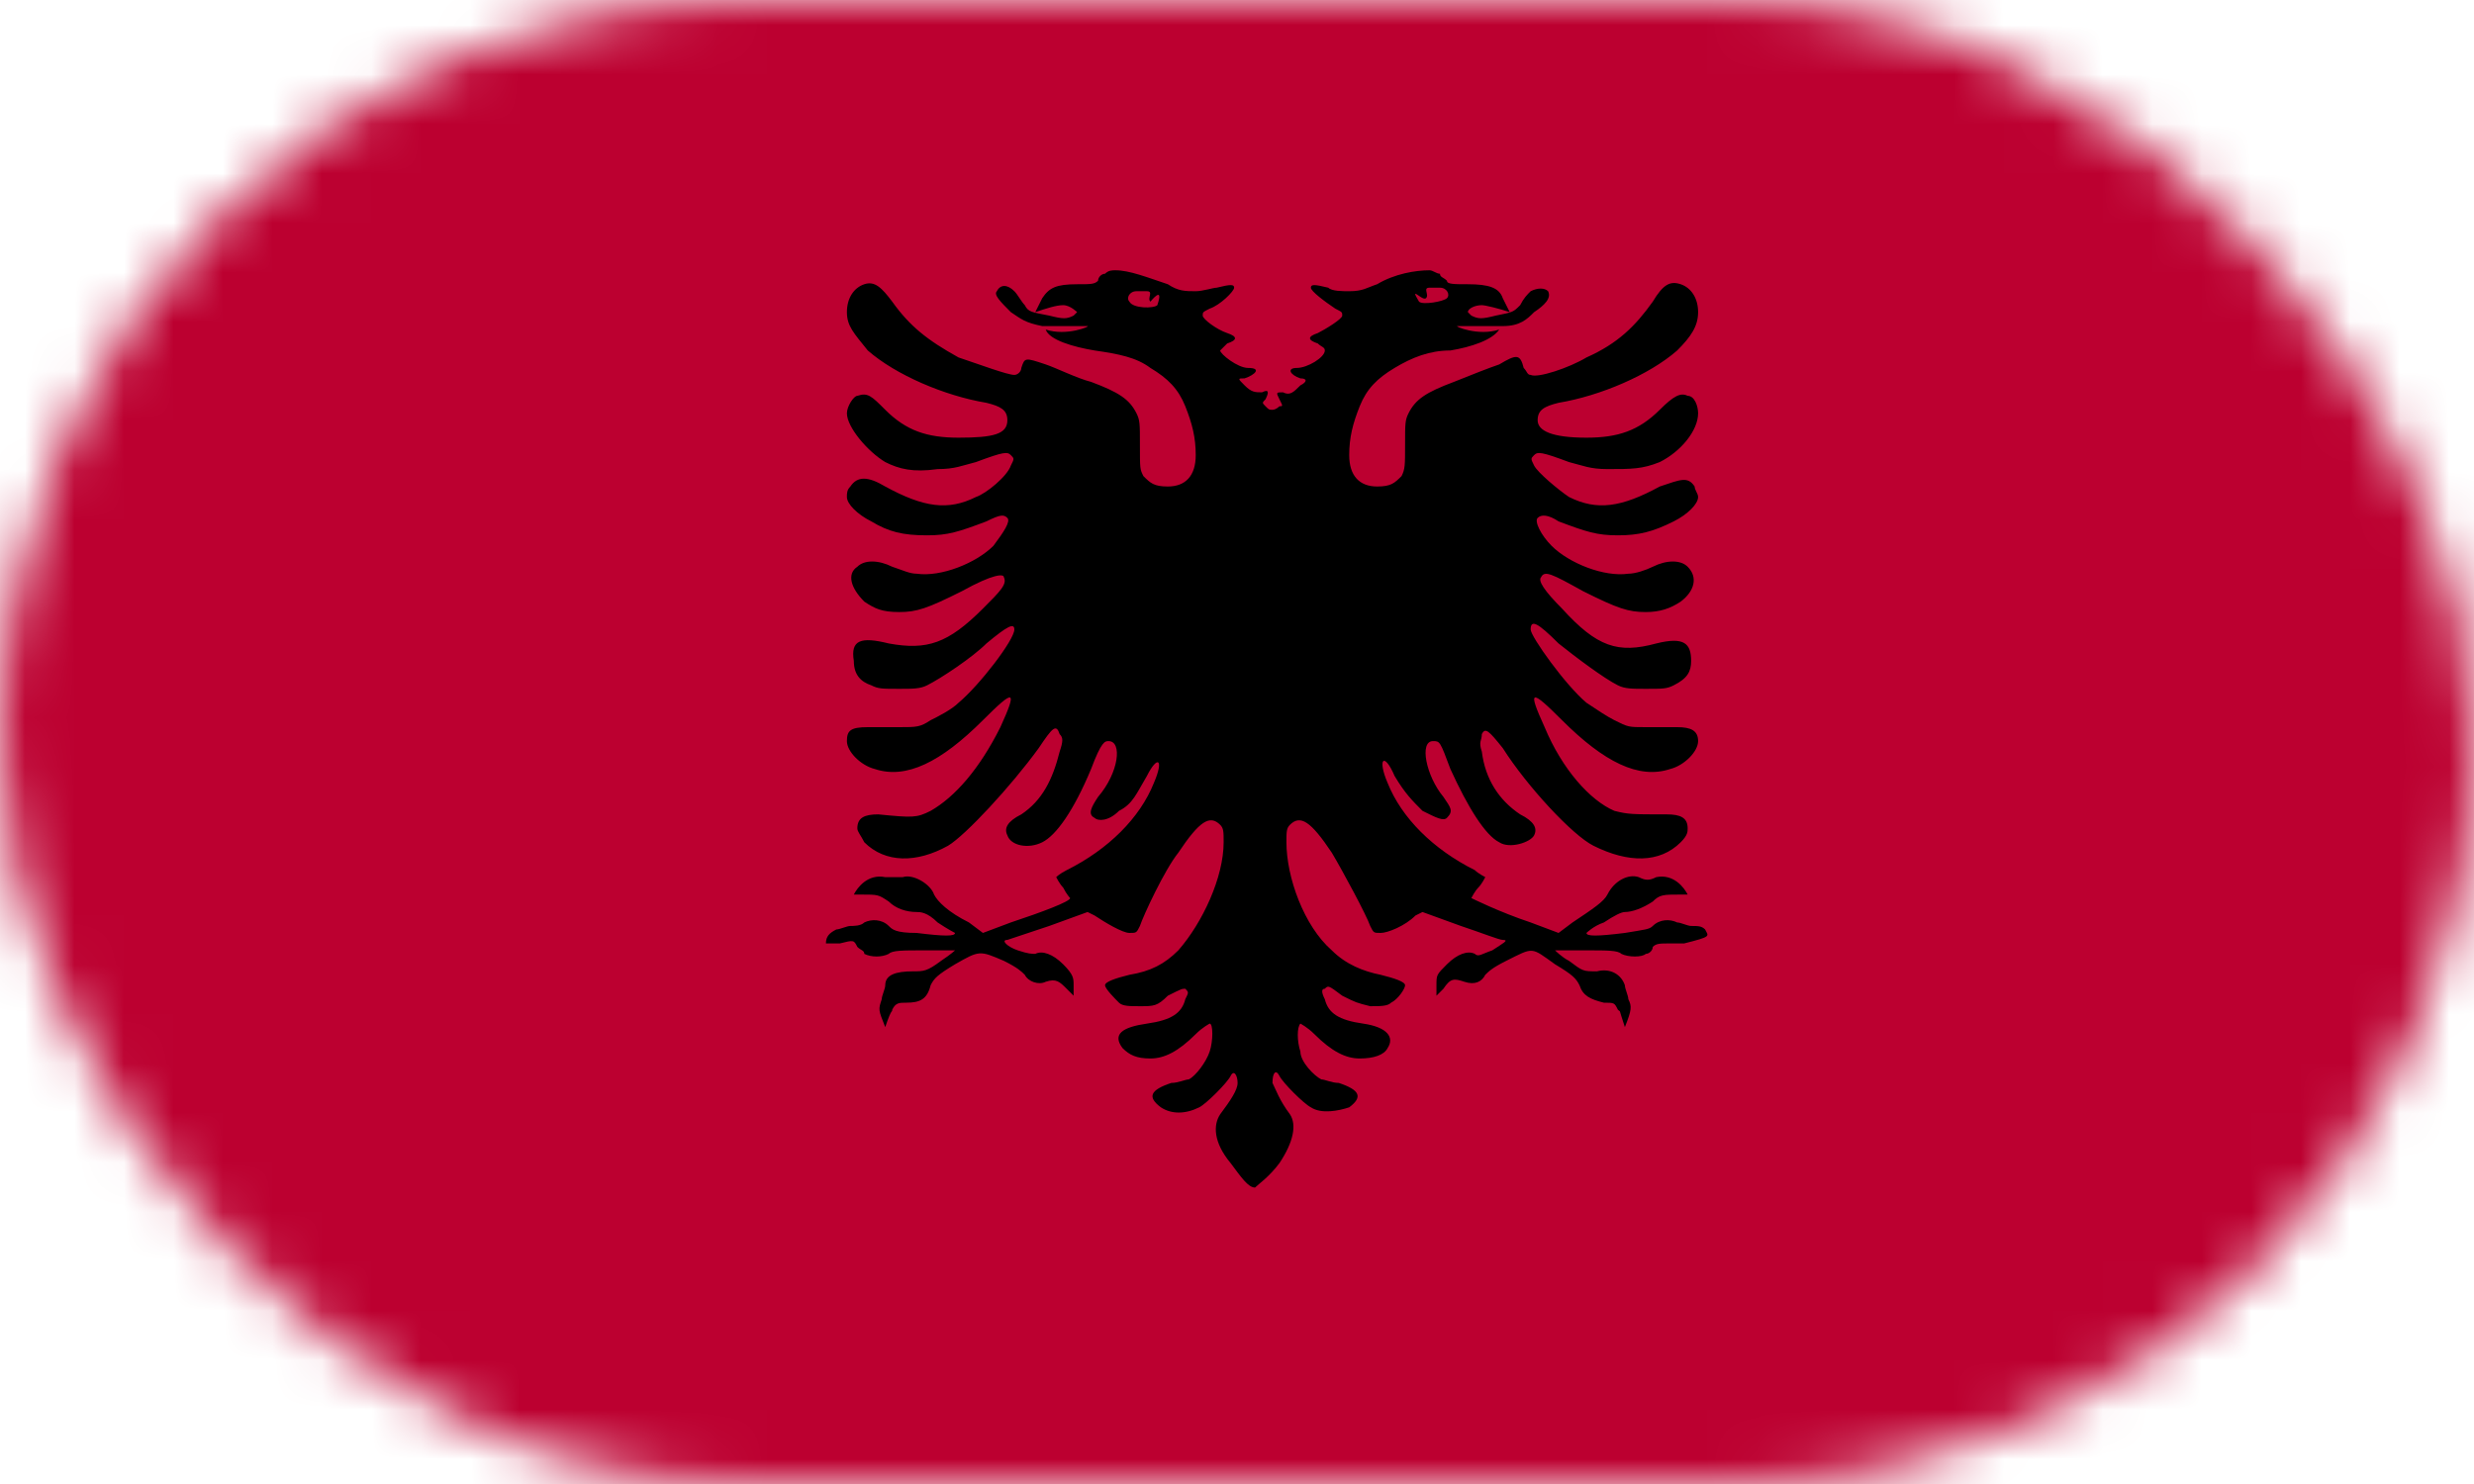 <?xml version="1.0" encoding="UTF-8"?> <svg xmlns="http://www.w3.org/2000/svg" width="50" height="30" viewBox="0 0 50 30" fill="none"> <mask id="mask0_30_8621" style="mask-type:alpha" maskUnits="userSpaceOnUse" x="0" y="0" width="50" height="30"> <rect width="50" height="30" rx="15" fill="#F6F6F6"></rect> </mask> <g mask="url(#mask0_30_8621)"> <path d="M52.229 -0.6H-0.229V30H52.229V-0.6Z" fill="#BC0030"></path> <path d="M34.46 18.789C34.39 18.719 34.319 18.719 34.178 18.719C34.108 18.719 33.967 18.648 33.896 18.648C33.755 18.578 33.544 18.578 33.403 18.719C33.332 18.789 33.261 18.789 32.839 18.86C32.274 18.93 32.063 18.93 32.063 18.86C32.063 18.86 32.204 18.719 32.415 18.648C32.627 18.507 32.768 18.437 32.839 18.437C32.98 18.437 33.191 18.366 33.403 18.225C33.544 18.084 33.614 18.084 33.967 18.084C34.037 18.084 33.967 18.084 34.108 18.084C34.037 17.943 33.826 17.661 33.473 17.732C33.332 17.802 33.261 17.802 33.12 17.732C32.909 17.661 32.627 17.802 32.486 18.084C32.415 18.225 32.204 18.366 31.781 18.648L31.499 18.86L30.935 18.648C30.3 18.437 29.736 18.155 29.736 18.155C29.736 18.155 29.807 18.014 29.877 17.943C29.948 17.873 30.018 17.732 30.018 17.732C30.018 17.732 29.877 17.661 29.807 17.591C28.961 17.168 28.326 16.533 28.044 15.828C27.832 15.335 27.974 15.194 28.185 15.687C28.396 16.04 28.538 16.181 28.749 16.392C29.031 16.533 29.172 16.604 29.243 16.533C29.384 16.392 29.313 16.322 29.172 16.11C28.82 15.687 28.679 14.982 28.961 14.982C29.102 14.982 29.102 14.982 29.313 15.546C29.666 16.322 30.018 16.886 30.3 17.027C30.512 17.168 30.935 17.027 31.005 16.886C31.076 16.745 31.005 16.604 30.723 16.463C30.3 16.181 30.018 15.758 29.948 15.194C29.877 14.982 29.948 14.982 29.948 14.841C30.018 14.7 30.089 14.771 30.371 15.123C30.864 15.899 31.781 16.886 32.204 17.097C32.909 17.45 33.544 17.45 33.967 17.027C34.108 16.886 34.108 16.815 34.108 16.745C34.108 16.533 33.967 16.463 33.685 16.463C32.98 16.463 32.909 16.463 32.627 16.392C32.133 16.181 31.569 15.546 31.217 14.7C30.864 13.925 30.935 13.925 31.569 14.559C32.416 15.405 33.12 15.758 33.755 15.546C34.037 15.476 34.319 15.194 34.319 14.982C34.319 14.771 34.178 14.7 33.896 14.7C33.755 14.7 33.473 14.7 33.261 14.7C32.909 14.7 32.909 14.7 32.627 14.559C32.486 14.489 32.274 14.348 32.063 14.207C31.64 13.854 30.935 12.867 30.935 12.726C30.935 12.514 31.076 12.585 31.499 13.008C31.851 13.29 32.415 13.713 32.697 13.854C32.839 13.925 32.98 13.925 33.261 13.925C33.614 13.925 33.684 13.925 33.826 13.854C34.108 13.713 34.178 13.572 34.178 13.36C34.178 13.008 34.037 12.867 33.473 13.008C32.697 13.219 32.274 13.078 31.569 12.303C31.217 11.95 31.076 11.739 31.146 11.668C31.217 11.527 31.358 11.598 31.992 11.95C32.697 12.303 32.909 12.373 33.261 12.373C33.544 12.373 33.755 12.303 33.967 12.162C34.249 11.95 34.319 11.668 34.108 11.457C33.967 11.316 33.685 11.316 33.403 11.457C33.261 11.527 33.05 11.598 32.909 11.598C32.415 11.668 31.71 11.386 31.358 11.034C31.146 10.822 31.005 10.54 31.076 10.47C31.146 10.399 31.287 10.399 31.499 10.54C32.063 10.752 32.274 10.822 32.697 10.822C33.12 10.822 33.403 10.752 33.826 10.54C34.108 10.399 34.319 10.188 34.319 10.047C34.319 9.976 34.249 9.906 34.249 9.835C34.108 9.624 33.967 9.694 33.544 9.835C32.768 10.258 32.274 10.329 31.71 10.047C31.499 9.906 31.076 9.553 31.005 9.412C30.935 9.271 30.935 9.271 31.005 9.2C31.076 9.13 31.146 9.13 31.71 9.341C31.992 9.412 32.133 9.483 32.486 9.483C32.98 9.483 33.191 9.483 33.544 9.341C33.967 9.13 34.319 8.707 34.319 8.354C34.319 8.213 34.249 8.002 34.108 8.002C33.967 7.931 33.826 8.002 33.544 8.284C33.12 8.707 32.697 8.848 32.063 8.848C31.358 8.848 31.076 8.707 31.076 8.495C31.076 8.284 31.217 8.213 31.499 8.143C32.345 8.002 33.332 7.579 33.896 7.085C34.178 6.803 34.319 6.592 34.319 6.31C34.319 6.028 34.178 5.816 33.967 5.746C33.755 5.675 33.614 5.746 33.403 6.098C33.05 6.592 32.697 6.944 32.063 7.226C31.71 7.438 31.076 7.649 30.935 7.579C30.864 7.579 30.864 7.508 30.794 7.438C30.723 7.156 30.653 7.156 30.3 7.367C30.089 7.438 29.736 7.579 29.384 7.72C28.82 7.931 28.608 8.072 28.467 8.354C28.396 8.495 28.397 8.566 28.397 8.989C28.397 9.412 28.396 9.483 28.326 9.624C28.185 9.765 28.114 9.835 27.832 9.835C27.48 9.835 27.268 9.624 27.268 9.2C27.268 8.848 27.339 8.566 27.48 8.213C27.621 7.861 27.832 7.649 28.185 7.438C28.538 7.226 28.89 7.085 29.313 7.085C29.736 7.015 30.159 6.874 30.3 6.662C29.877 6.803 29.384 6.592 29.454 6.592C29.525 6.592 30.3 6.592 30.371 6.592C30.723 6.592 30.864 6.451 31.005 6.31C31.217 6.169 31.358 6.028 31.287 5.887C31.217 5.816 31.076 5.816 30.935 5.887C30.864 5.957 30.794 6.028 30.723 6.169C30.582 6.31 30.582 6.31 30.23 6.38C29.948 6.451 29.877 6.451 29.736 6.38C29.666 6.31 29.666 6.31 29.666 6.31C29.666 6.239 29.807 6.169 29.948 6.169C30.018 6.169 30.3 6.239 30.512 6.31C30.441 6.169 30.441 6.169 30.371 6.028C30.3 5.816 30.089 5.746 29.666 5.746C29.384 5.746 29.243 5.746 29.243 5.675C29.172 5.605 29.102 5.605 29.102 5.534C29.031 5.534 28.961 5.464 28.89 5.464C28.608 5.464 28.185 5.534 27.832 5.746C27.621 5.816 27.55 5.887 27.268 5.887C27.127 5.887 26.916 5.887 26.845 5.816C26.563 5.746 26.493 5.746 26.493 5.816C26.493 5.887 26.775 6.098 26.986 6.239C27.127 6.31 27.127 6.31 27.127 6.38C27.127 6.451 26.775 6.662 26.634 6.733C26.422 6.803 26.422 6.874 26.634 6.944C26.704 7.015 26.775 7.015 26.775 7.085C26.775 7.226 26.422 7.438 26.211 7.438C25.999 7.438 26.07 7.579 26.281 7.649C26.422 7.649 26.422 7.72 26.281 7.79C26.14 7.931 26.07 8.002 25.929 7.931C25.788 7.931 25.788 7.931 25.858 8.072C25.929 8.213 25.929 8.213 25.858 8.213C25.858 8.213 25.788 8.284 25.717 8.284C25.647 8.284 25.647 8.284 25.576 8.213C25.506 8.143 25.506 8.143 25.576 8.072C25.647 7.931 25.647 7.861 25.506 7.931C25.365 7.931 25.294 7.931 25.153 7.79C25.012 7.649 25.012 7.649 25.153 7.649C25.365 7.579 25.506 7.438 25.224 7.438C25.012 7.438 24.66 7.156 24.66 7.085C24.66 7.085 24.73 7.015 24.801 6.944C25.012 6.874 25.012 6.803 24.801 6.733C24.589 6.662 24.307 6.451 24.307 6.38C24.307 6.31 24.307 6.31 24.448 6.239C24.66 6.169 24.942 5.887 24.942 5.816C24.942 5.746 24.871 5.746 24.589 5.816C24.519 5.816 24.307 5.887 24.166 5.887C23.955 5.887 23.814 5.887 23.602 5.746C23.179 5.605 22.826 5.464 22.544 5.464C22.474 5.464 22.403 5.464 22.333 5.534C22.262 5.534 22.192 5.605 22.192 5.675C22.121 5.746 22.051 5.746 21.769 5.746C21.346 5.746 21.205 5.816 21.064 6.028C20.993 6.169 20.993 6.169 20.923 6.31C21.134 6.239 21.346 6.169 21.487 6.169C21.628 6.169 21.769 6.31 21.769 6.31L21.698 6.38C21.557 6.451 21.487 6.451 21.205 6.38C20.852 6.31 20.782 6.31 20.711 6.169C20.641 6.098 20.57 5.957 20.5 5.887C20.359 5.746 20.218 5.746 20.147 5.887C20.077 5.957 20.218 6.098 20.429 6.31C20.641 6.451 20.711 6.521 21.064 6.592C21.134 6.592 21.98 6.592 21.98 6.592C22.051 6.592 21.557 6.803 21.134 6.662C21.205 6.874 21.698 7.015 22.121 7.085C22.615 7.156 22.968 7.226 23.25 7.438C23.602 7.649 23.814 7.861 23.955 8.213C24.096 8.566 24.166 8.848 24.166 9.2C24.166 9.624 23.955 9.835 23.602 9.835C23.32 9.835 23.25 9.765 23.108 9.624C23.038 9.483 23.038 9.483 23.038 8.989C23.038 8.566 23.038 8.495 22.968 8.354C22.826 8.072 22.615 7.931 22.051 7.72C21.769 7.649 21.346 7.438 21.134 7.367C20.711 7.226 20.711 7.226 20.641 7.438C20.641 7.508 20.57 7.579 20.5 7.579C20.359 7.579 19.795 7.367 19.372 7.226C18.737 6.874 18.385 6.592 18.032 6.098C17.82 5.816 17.68 5.675 17.468 5.746C17.256 5.816 17.116 6.028 17.116 6.31C17.116 6.592 17.256 6.733 17.538 7.085C18.102 7.579 19.09 8.002 19.936 8.143C20.218 8.213 20.359 8.284 20.359 8.495C20.359 8.777 20.077 8.848 19.372 8.848C18.737 8.848 18.314 8.707 17.891 8.284C17.609 8.002 17.538 7.931 17.327 8.002C17.256 8.002 17.116 8.213 17.116 8.354C17.116 8.636 17.538 9.13 17.891 9.341C18.173 9.483 18.455 9.553 18.949 9.483C19.301 9.483 19.442 9.412 19.724 9.341C20.288 9.13 20.359 9.13 20.429 9.2C20.5 9.271 20.5 9.271 20.429 9.412C20.359 9.624 19.936 9.976 19.724 10.047C19.16 10.329 18.667 10.258 17.891 9.835C17.538 9.624 17.327 9.624 17.186 9.835C17.115 9.906 17.116 9.976 17.116 10.047C17.116 10.188 17.327 10.399 17.609 10.54C17.962 10.752 18.244 10.822 18.737 10.822C19.16 10.822 19.372 10.752 19.936 10.54C20.218 10.399 20.288 10.399 20.359 10.47C20.429 10.54 20.288 10.752 20.077 11.034C19.724 11.386 19.019 11.668 18.526 11.598C18.385 11.598 18.244 11.527 18.032 11.457C17.75 11.316 17.468 11.316 17.327 11.457C17.115 11.598 17.186 11.88 17.468 12.162C17.68 12.303 17.82 12.373 18.173 12.373C18.526 12.373 18.737 12.303 19.442 11.95C20.077 11.598 20.288 11.598 20.288 11.668C20.359 11.809 20.218 11.95 19.865 12.303C19.16 13.008 18.737 13.149 17.962 13.008C17.397 12.867 17.186 12.937 17.256 13.36C17.256 13.642 17.397 13.783 17.609 13.854C17.75 13.925 17.82 13.925 18.173 13.925C18.455 13.925 18.596 13.925 18.737 13.854C19.019 13.713 19.654 13.29 19.936 13.008C20.359 12.655 20.5 12.585 20.5 12.726C20.5 12.937 19.795 13.854 19.372 14.207C19.231 14.348 18.949 14.489 18.808 14.559C18.596 14.7 18.526 14.7 18.173 14.7C17.962 14.7 17.68 14.7 17.538 14.7C17.186 14.7 17.116 14.771 17.116 14.982C17.116 15.194 17.398 15.476 17.68 15.546C18.314 15.758 19.019 15.405 19.865 14.559C20.5 13.925 20.57 13.925 20.218 14.7C19.795 15.546 19.301 16.11 18.808 16.392C18.526 16.533 18.455 16.533 17.75 16.463C17.468 16.463 17.327 16.533 17.327 16.745C17.327 16.815 17.398 16.886 17.468 17.027C17.891 17.45 18.526 17.45 19.16 17.097C19.513 16.886 20.429 15.899 20.993 15.123C21.275 14.7 21.346 14.63 21.416 14.841C21.487 14.912 21.487 14.982 21.416 15.194C21.275 15.758 21.064 16.181 20.641 16.463C20.359 16.604 20.288 16.745 20.359 16.886C20.429 17.097 20.782 17.168 21.064 17.027C21.346 16.886 21.698 16.392 22.051 15.546C22.262 14.982 22.333 14.982 22.404 14.982C22.686 14.982 22.615 15.617 22.192 16.11C22.051 16.322 21.98 16.463 22.121 16.533C22.192 16.604 22.404 16.604 22.615 16.392C22.897 16.251 22.968 16.04 23.179 15.687C23.391 15.264 23.532 15.335 23.32 15.828C23.038 16.533 22.404 17.168 21.557 17.591C21.416 17.661 21.346 17.732 21.346 17.732C21.346 17.732 21.416 17.873 21.487 17.943C21.557 18.084 21.628 18.155 21.628 18.155C21.628 18.225 21.064 18.437 20.429 18.648L19.865 18.86L19.583 18.648C19.16 18.437 18.949 18.225 18.878 18.084C18.808 17.873 18.455 17.661 18.244 17.732C18.173 17.732 18.102 17.732 17.891 17.732C17.538 17.661 17.327 17.943 17.256 18.084C17.397 18.084 17.327 18.084 17.398 18.084C17.75 18.084 17.75 18.084 17.962 18.225C18.102 18.366 18.314 18.437 18.526 18.437C18.596 18.437 18.737 18.437 18.949 18.648C19.16 18.789 19.301 18.86 19.301 18.86C19.301 18.93 19.09 18.93 18.526 18.86C18.102 18.86 18.032 18.789 17.962 18.719C17.82 18.578 17.609 18.578 17.468 18.648C17.398 18.719 17.256 18.719 17.186 18.719C17.115 18.719 16.974 18.789 16.904 18.789C16.763 18.86 16.692 18.93 16.692 19.072C16.904 19.072 16.833 19.072 16.974 19.072C17.256 19.001 17.256 19.001 17.327 19.142C17.398 19.212 17.468 19.212 17.468 19.283C17.609 19.354 17.82 19.354 17.962 19.283C18.032 19.212 18.244 19.212 18.667 19.212C19.019 19.212 19.231 19.212 19.301 19.212C19.301 19.212 19.231 19.283 19.019 19.424C18.737 19.636 18.667 19.636 18.455 19.636C18.102 19.636 17.891 19.706 17.891 19.918C17.891 19.988 17.82 20.129 17.82 20.2C17.75 20.411 17.75 20.411 17.891 20.764C18.032 20.341 18.032 20.482 18.032 20.411C18.102 20.27 18.173 20.27 18.314 20.27C18.596 20.27 18.737 20.2 18.808 19.918C18.878 19.776 18.949 19.706 19.301 19.494C19.795 19.212 19.795 19.212 20.288 19.424C20.57 19.565 20.641 19.636 20.711 19.706C20.782 19.847 20.993 19.918 21.134 19.847C21.346 19.776 21.416 19.847 21.557 19.988C21.628 20.059 21.628 20.058 21.698 20.129C21.698 19.988 21.698 19.988 21.698 19.918C21.698 19.776 21.698 19.706 21.487 19.494C21.275 19.283 21.064 19.212 20.923 19.283C20.852 19.283 20.782 19.283 20.57 19.212C20.359 19.142 20.218 19.001 20.359 19.001C20.359 19.001 20.782 18.86 21.205 18.719L21.98 18.437L22.121 18.507C22.333 18.648 22.686 18.86 22.826 18.86C22.968 18.86 22.968 18.86 23.038 18.719C23.108 18.507 23.532 17.591 23.814 17.238C24.237 16.604 24.448 16.463 24.66 16.674C24.73 16.745 24.73 16.815 24.73 17.027C24.73 17.732 24.307 18.648 23.814 19.212C23.532 19.494 23.25 19.636 22.826 19.706C22.544 19.776 22.333 19.847 22.333 19.918C22.333 19.988 22.544 20.2 22.615 20.27C22.686 20.341 22.826 20.341 23.038 20.341C23.32 20.341 23.39 20.341 23.602 20.129C23.884 19.988 23.884 19.988 23.955 19.988C24.025 20.059 24.025 20.059 23.955 20.2C23.884 20.482 23.673 20.623 23.179 20.693C22.686 20.764 22.474 20.905 22.686 21.187C22.826 21.328 22.968 21.398 23.25 21.398C23.532 21.398 23.814 21.257 24.166 20.905C24.307 20.764 24.448 20.693 24.448 20.693C24.519 20.693 24.519 21.046 24.448 21.257C24.378 21.469 24.166 21.751 24.025 21.821C23.955 21.821 23.814 21.892 23.673 21.892C23.25 22.033 23.179 22.174 23.461 22.385C23.673 22.526 23.955 22.526 24.237 22.385C24.378 22.315 24.801 21.892 24.871 21.751C24.942 21.61 25.012 21.751 25.012 21.892C25.012 22.033 24.871 22.244 24.66 22.526C24.519 22.738 24.519 23.09 24.871 23.513C25.083 23.795 25.224 24.007 25.365 24.007C25.435 23.936 25.647 23.795 25.858 23.513C26.14 23.09 26.211 22.738 26.07 22.526C25.858 22.244 25.788 22.033 25.717 21.892C25.717 21.68 25.788 21.61 25.858 21.751C25.929 21.892 26.352 22.315 26.493 22.385C26.704 22.526 27.057 22.456 27.268 22.385C27.55 22.174 27.48 22.033 27.057 21.892C26.916 21.892 26.775 21.821 26.704 21.821C26.563 21.751 26.281 21.469 26.281 21.257C26.211 21.046 26.211 20.764 26.281 20.693C26.281 20.693 26.422 20.764 26.563 20.905C26.916 21.257 27.198 21.398 27.48 21.398C27.762 21.398 27.974 21.328 28.044 21.187C28.185 20.975 28.044 20.764 27.55 20.693C27.057 20.623 26.845 20.482 26.775 20.2C26.704 20.059 26.704 19.988 26.775 19.988C26.845 19.918 26.845 19.918 27.127 20.129C27.409 20.27 27.41 20.27 27.692 20.341C27.903 20.341 28.044 20.341 28.114 20.27C28.256 20.2 28.397 19.988 28.397 19.918C28.397 19.847 28.185 19.776 27.903 19.706C27.55 19.636 27.198 19.494 26.916 19.212C26.352 18.719 25.999 17.732 25.999 17.027C25.999 16.815 25.999 16.745 26.07 16.674C26.281 16.463 26.493 16.604 26.916 17.238C27.127 17.591 27.621 18.507 27.692 18.719C27.762 18.86 27.762 18.86 27.903 18.86C28.044 18.86 28.397 18.719 28.608 18.507L28.749 18.437L29.525 18.719C29.948 18.86 30.3 19.001 30.371 19.001C30.512 19.001 30.371 19.072 30.159 19.212C29.948 19.283 29.877 19.354 29.807 19.283C29.666 19.212 29.454 19.283 29.243 19.494C29.031 19.706 29.031 19.706 29.031 19.918C29.031 20.059 29.031 20.058 29.031 20.129C29.102 20.058 29.102 20.059 29.172 19.988C29.313 19.776 29.384 19.776 29.595 19.847C29.807 19.918 29.948 19.847 30.018 19.706C30.089 19.636 30.159 19.565 30.441 19.424C31.005 19.142 30.935 19.142 31.428 19.494C31.781 19.706 31.851 19.776 31.922 19.918C31.992 20.129 32.133 20.2 32.415 20.27C32.627 20.27 32.627 20.27 32.697 20.411C32.768 20.482 32.697 20.341 32.839 20.764C32.98 20.411 32.98 20.341 32.909 20.2C32.909 20.129 32.839 19.988 32.839 19.918C32.768 19.706 32.556 19.565 32.274 19.636C31.992 19.636 31.992 19.636 31.71 19.424C31.569 19.354 31.428 19.212 31.428 19.212C31.428 19.212 31.71 19.212 32.063 19.212C32.486 19.212 32.697 19.212 32.768 19.283C32.909 19.354 33.191 19.354 33.261 19.283C33.332 19.283 33.403 19.212 33.403 19.142C33.473 19.072 33.544 19.072 33.755 19.072C33.896 19.072 33.826 19.072 34.037 19.072C34.601 18.93 34.531 18.93 34.46 18.789ZM28.82 6.028C28.89 5.957 28.749 5.816 28.89 5.816C28.961 5.816 28.961 5.816 29.102 5.816C29.243 5.816 29.313 5.957 29.243 6.028C29.172 6.098 28.749 6.169 28.679 6.098C28.467 5.746 28.749 6.098 28.82 6.028ZM23.39 6.169C23.32 6.239 22.897 6.239 22.826 6.098C22.756 6.028 22.826 5.887 22.968 5.887C23.038 5.887 23.108 5.887 23.179 5.887C23.32 5.887 23.179 6.028 23.25 6.098C23.25 6.098 23.532 5.746 23.39 6.169Z" fill="black"></path> </g> </svg> 